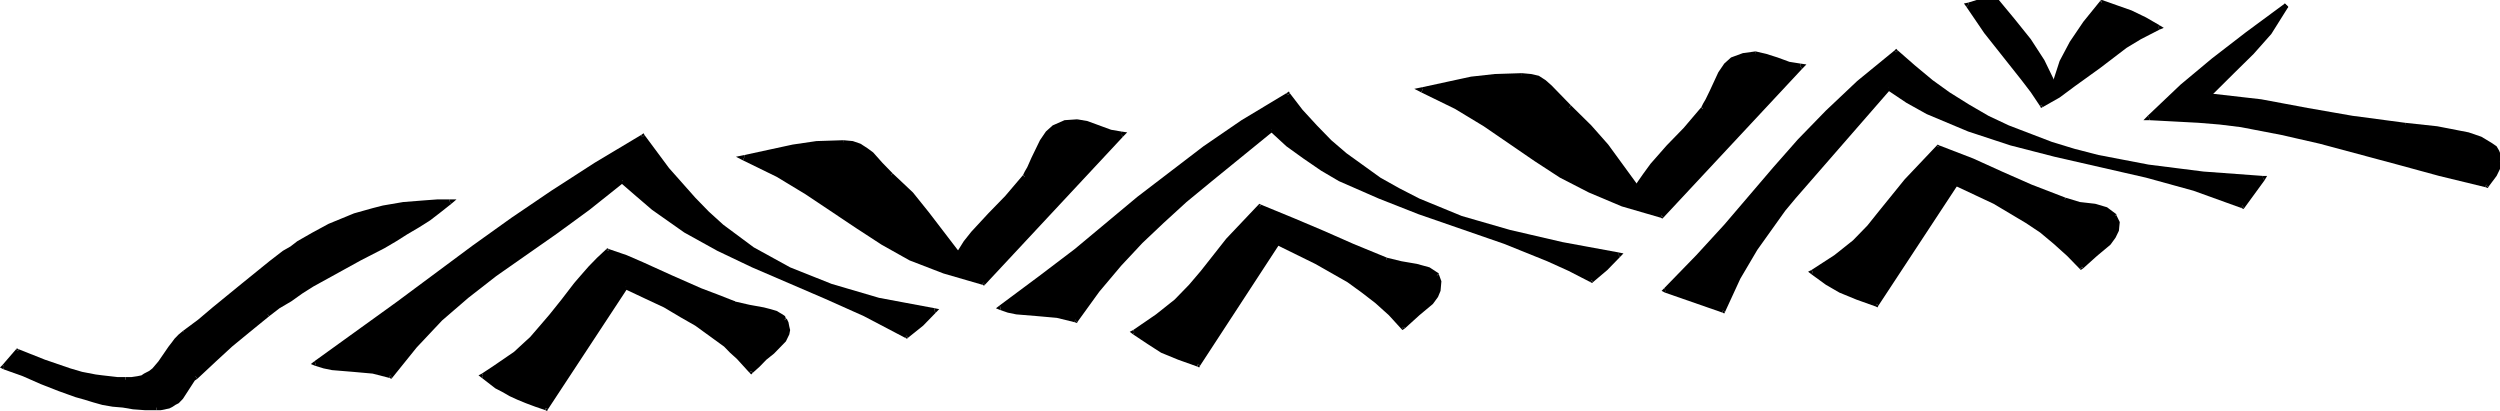 <svg xmlns="http://www.w3.org/2000/svg" fill-rule="evenodd" height="81.333" preserveAspectRatio="none" stroke-linecap="round" viewBox="0 0 2952 472" width="494.667"><style>.brush1{fill:#000}.pen1{stroke:none}</style><path class="pen1 brush1" d="m2549 31-11 6-11 5-9 5-9 6-16 11-14 11-30 22-18 12-10 6-10 5-11-16-11-14-22-27-22-26-10-15-11-16 30-9 23 26 10 12 9 11 8 12 8 13 7 13 8 14 4-14 5-12 5-12 6-11 7-11 9-11 9-11 10-13 18 6 9 3 8 3 8 3 8 4 8 4 8 5z"/><path class="pen1 brush1" fill-rule="nonzero" d="m2550 34-22 11-17 10-31 23-30 21-18 13-20 11-3-5 20-11 17-12 30-22 31-22 18-11 22-11z"/><path class="pen1 brush1" fill-rule="nonzero" d="m2409 122-11-16-11-14-22-27-22-27-21-30 4-4 21 30 22 27 22 27 11 14 11 16z"/><path class="pen1 brush1" fill-rule="nonzero" d="m2412 123-2 1-1-2 4-4h-4l3 5zM2324 3l1 6 30-9-1-6-30 9z"/><path class="pen1 brush1" fill-rule="nonzero" d="m2322 8-3-4 5-1 1 6 1-5-4 4zm34-13 23 27 19 23 16 24 14 28-5 3-14-28-16-24-19-23-22-25z"/><path class="pen1 brush1" fill-rule="nonzero" d="M2354-6h1l1 1-4 5h3l-1-6zm69 103 9-27 12-22 16-23 20-24 4 5-20 24-15 21-12 22-9 27z"/><path class="pen1 brush1" fill-rule="nonzero" d="m2423 100 3 6 2-6-5-3h5l-5 3zm59-100 35 12 17 8 16 9-3 5-16-9-15-7-35-12z"/><path class="pen1 brush1" fill-rule="nonzero" d="m2480 1 1-1h1l-1 6h3l-4-5zm70 28 5 3-5 2-3-5v5l3-5z"/><path class="pen1 brush1" d="m2672 205-36-3-34-3-16-2-17-2-16-2-16-2-15-2-15-3-29-6-29-7-27-8-13-5-13-4-25-10-12-6-12-5-12-6-11-7-12-6-11-7-10-8-11-7-21-17-10-8-10-9-23 18-21 17-19 17-18 17-17 17-15 16-15 16-15 16-28 33-30 33-15 17-17 18-19 19-20 19 18 6 15 6 35 11 9-19 9-18 10-18 10-16 11-16 11-15 12-15 12-14 25-29 27-30 29-31 30-35 12 8 12 7 11 7 12 6 12 6 12 5 12 5 13 5 24 8 13 4 13 3 25 7 26 6 53 12 55 13 28 7 14 3 14 5 29 9 29 10 12-16 6-7 5-8z"/><path class="pen1 brush1" fill-rule="nonzero" d="m2672 207-70-5-65-8-61-11-28-7-27-8-52-19-24-11-23-13-23-14-21-15-21-17-20-17 4-4 20 17 21 17 20 14 23 14 23 13 24 11 51 19 27 8 28 7 59 11 65 8 70 5z"/><path class="pen1 brush1" fill-rule="nonzero" d="m2241 63-44 35-37 34-33 33-29 31-58 67-33 35-38 38-4-5 38-38 33-35 58-66 29-32 33-33 37-34 44-35z"/><path class="pen1 brush1" fill-rule="nonzero" d="m2241 58-2-2-2 2 4 5-4-1 4-4zm-274 272 68 23-1 6-68-23z"/><path class="pen1 brush1" fill-rule="nonzero" d="m1965 331-3 3 4 2 1-6 2 6-4-5zm67 24 18-38 20-33 23-32 11-15 12-14 112-125 4 5-112 125-12 14-11 15-22 30-20 33-18 38z"/><path class="pen1 brush1" fill-rule="nonzero" d="m2034 359 2 1 1-2-5-3 3-2-1 6zm197-261 23 15 24 13 47 19 50 16 52 13 108 24 56 15 57 20-1 6-57-20-56-15-108-24-52-13-50-16-49-20-24-13-23-15z"/><path class="pen1 brush1" fill-rule="nonzero" d="m2228 98 1-1 2 1-3 5h4l-4-5zm418 136 24-32 4 5-24 32z"/><path class="pen1 brush1" fill-rule="nonzero" d="m2647 239 2 1 1-1-4-5 2-1-1 6zm27-32 3-5h-5v5l-2-5 4 5z"/><path class="pen1 brush1" d="m2289 169-11 10-10 10-9 9-8 10-15 18-14 18-15 17-8 8-9 9-10 8-12 9-12 8-15 9 9 6 8 6 8 5 8 4 9 4 10 4 11 4 12 4 94-139 24 11 22 10 20 11 18 11 17 11 17 13 7 7 8 7 15 15 8-7 9-7 8-7 8-7 6-7 2-4 1-4 1-3v-4l-1-4-2-4-2-2-3-2-5-4-7-2-8-1-18-3-9-2-8-3-21-8-19-7-35-15-34-15-19-7-21-8z"/><path class="pen1 brush1" fill-rule="nonzero" d="m2291 172-38 38-29 35-15 19-17 17-22 16-28 18-3-5 27-17 22-17 17-17 14-17 30-36 38-39z"/><path class="pen1 brush1" fill-rule="nonzero" d="m2142 310 17 12 16 9 18 7 23 8-1 6-23-8-20-8-16-9-17-12z"/><path class="pen1 brush1" fill-rule="nonzero" d="m2139 310-4 2 4 3 3-5v5l-3-5zm75 37 4 4 94-139-4-4-94 139z"/><path class="pen1 brush1" fill-rule="nonzero" d="m2215 352 2 1 1-2-4-4 2-1-1 6zm96-144 46 21 38 22 17 11 16 13 17 14 15 15-4 5-15-15-16-14-16-13-17-11-38-22-46-21z"/><path class="pen1 brush1" fill-rule="nonzero" d="m2308 208 1-1 2 1-3 5 4-1-4-4zm148 96 16-14 16-14 5-6 4-8 1-5-4-7 5-3 4 8-1 10-4 8-6 8-16 13-16 14z"/><path class="pen1 brush1" fill-rule="nonzero" d="m2456 309 1 1 3-2-4-4h4l-4 5zm39-59-10-7-13-4-18-2-17-5 2-5 17 5 18 2 14 4 11 8z"/><path class="pen1 brush1" fill-rule="nonzero" d="M2499 247v-1l-4 4h-1l5-3zm-63-15-40-15-35-15-34-15-40-15 3-5 40 15 34 15 35 15 40 15z"/><path class="pen1 brush1" fill-rule="nonzero" d="M2437 232h-1l3-5-2 5zm-147-65-2-1-1 1 4 5h-4l3-5z"/><path class="pen1 brush1" d="m2126 77-164 170-12-3-12-3-22-7-20-8-9-4-9-4-17-8-17-9-15-9-15-10-29-20-31-20-16-10-18-10-19-9-10-5-11-4 30-7 14-3 14-3 13-2 14-1 16-1h22l5 1 5 1 4 2 7 4 3 2 3 3 11 12 6 6 6 6 13 11 11 11 10 11 10 11 17 22 19 25 4-7 5-6 9-12 4-5 5-5 10-10 21-21 5-5 5-6 5-6 5-7 4-5 3-5 5-10 4-11 2-5 3-5 3-4 3-4 4-4 5-3 5-3 6-2 7-1h4l4-1 6 1 7 2 7 2 6 3 7 2 7 2 7 2 6 1z"/><path class="pen1 brush1" fill-rule="nonzero" d="m2128 79-4-5-164 171 4 5 164-171z"/><path class="pen1 brush1" fill-rule="nonzero" d="m1961 250-46-13-39-16-34-17-30-19-60-40-34-20-40-19 3-5 40 19 34 20 60 40 30 19 34 17 38 16 46 13z"/><path class="pen1 brush1" fill-rule="nonzero" d="m1964 250-1 1-2-1 2-5h-3l4 5zm-284-150 57-12 28-3 32-1v6l-32 1-27 3-57 12z"/><path class="pen1 brush1" fill-rule="nonzero" d="m1678 106-8-4 10-2 1 6v-5l-3 5zm119-22 11 1 9 2 8 5 7 6 11 11 12 12-4 5-12-12-11-11-6-6-6-4-9-2-11-1z"/><path class="pen1 brush1" fill-rule="nonzero" d="m1797 84-1 6h1v-6zm58 37 24 23 20 22 36 48-5 3-36-48-19-20-24-23zm-4 5 4-5-4 5z"/><path class="pen1 brush1" fill-rule="nonzero" d="m1930 214 10-14 9-12 19-21 20-20 21-24 4 5-21 24-20 20-19 21-9 11-9 13z"/><path class="pen1 brush1" fill-rule="nonzero" d="m1930 217 3 4 2-4-5-3h5l-5 3zm79-94 2-4 3-5 5-10 10-21 7-10 8-7 14-5 15-2v6l-14 2-12 4-7 7-6 8-10 21-5 10-3 5-3 5z"/><path class="pen1 brush1" fill-rule="nonzero" d="M2013 128v-1l-4-4 4 5zm60-69 13 3 13 4 14 5 13 2-1 6-13-2-14-5-13-4-13-3z"/><path class="pen1 brush1" fill-rule="nonzero" d="m2073 59-1 6h1v-6zm53 14 7 1-5 5-4-5 1 5 1-6z"/><path class="pen1 brush1" d="m1911 292-34-5-33-6-32-7-30-7-29-8-27-9-26-10-13-5-12-5-12-6-12-5-22-13-21-13-10-7-9-7-19-16-9-8-8-9-8-9-8-9-8-9-8-10-27 15-26 16-23 15-22 15-21 14-19 15-19 15-19 14-36 30-38 30-42 32-23 16-24 17 9 3 10 2 12 1 12 1 12 1 12 1 11 2 5 1 5 2 13-18 13-17 13-15 13-15 12-13 13-12 13-13 13-11 28-23 30-25 71-57 10 9 9 8 10 7 10 8 10 6 11 7 11 6 11 6 22 10 11 5 12 5 23 9 25 9 49 16 25 9 26 9 26 9 25 11 26 11 26 13 16-14 8-7 7-8z"/><path class="pen1 brush1" fill-rule="nonzero" d="m1910 295-67-12-62-14-57-16-51-20-24-12-22-12-41-29-18-14-17-17-17-19-15-19 4-4 15 19 17 18 17 17 18 15 40 28 22 12 24 12 50 20 57 16 62 14 67 12z"/><path class="pen1 brush1" fill-rule="nonzero" d="m1522 112-53 31-44 29-78 59-74 60-42 31-47 33-4-4 47-34 42-31 74-60 78-58 45-30 53-31z"/><path class="pen1 brush1" fill-rule="nonzero" d="m1523 107-1-2-3 2 3 5-3-1 4-4zm-341 243 9 3 10 2 24 2 24 2 21 5-1 6-21-5-23-2-25-2-10-2-9-3z"/><path class="pen1 brush1" fill-rule="nonzero" d="m1180 351-4 3 5 2 1-6 2 5-4-4zm88 14 26-35 26-30 25-26 26-23 27-24 30-24 72-57 3 5-72 57-30 24-27 24-25 23-25 26-26 30-26 35z"/><path class="pen1 brush1" fill-rule="nonzero" d="m1269 370 3 1v-1l-4-5 2-1-1 6zm234-224 19 17 20 14 21 14 21 12 45 19 47 18 101 34 51 20 27 12 26 13-3 5-26-13-25-11-51-20-101-34-47-18-47-20-21-12-21-14-20-14-19-17z"/><path class="pen1 brush1" fill-rule="nonzero" d="m1500 146 2-1 1 1-3 5h3l-3-5zm378 173 16-14 15-15 4 5-15 15-17 14z"/><path class="pen1 brush1" fill-rule="nonzero" d="m1878 324 2 1 1-1-3-5h3l-3 5zm35-29 4-4-5-1-2 5-1-5 4 5z"/><path class="pen1 brush1" d="m1488 237-11 10-10 10-9 10-8 9-15 18-14 18-15 17-8 9-9 8-10 9-12 8-12 9-14 9 8 6 8 5 8 5 8 5 9 4 10 4 11 4 12 4 94-140 24 11 22 11 20 10 18 11 17 12 17 12 7 7 8 7 15 16 8-7 9-8 8-7 8-7 6-7 2-3 1-4 1-4v-4l-1-3-2-4-2-3-3-2-5-3-7-2-8-2-18-3-8-2-9-2-21-8-19-8-35-14-34-15-19-8-21-8z"/><path class="pen1 brush1" fill-rule="nonzero" d="m1490 240-38 38-29 36-15 18-17 17-22 16-28 19-3-5 27-18 22-17 17-17 14-16 30-37 38-39z"/><path class="pen1 brush1" fill-rule="nonzero" d="m1341 379 17 11 16 10 18 7 23 8-1 6-23-8-20-8-16-10-17-11z"/><path class="pen1 brush1" fill-rule="nonzero" d="m1338 379-4 2 4 3 3-5v5l-3-5zm75 37 4 4 94-140-4-4-94 140z"/><path class="pen1 brush1" fill-rule="nonzero" d="m1414 421 2 1 1-2-4-4 2-1-1 6zm96-145 46 22 38 21 17 12 16 12 17 14 15 16-4 5-15-16-16-14-16-12-17-12-38-21-46-22z"/><path class="pen1 brush1" fill-rule="nonzero" d="m1507 276 1-1 2 1-3 5 4-1-4-4zm148 97 17-15 16-14 5-6 3-7 1-6-3-7 5-3 3 8-1 11-3 7-6 8-16 13-17 15z"/><path class="pen1 brush1" fill-rule="nonzero" d="m1655 378 1 1 3-2-4-4h4l-4 5zm40-60-10-6-14-4-18-3-17-4 2-5 17 4 18 3 15 4 11 7z"/><path class="pen1 brush1" fill-rule="nonzero" d="M1699 315v-1l-4 4h-1l5-3zm-64-14-40-16-35-15-34-14-40-16 3-5 40 16 34 14 35 15 40 16z"/><path class="pen1 brush1" fill-rule="nonzero" d="M1636 301h-1l3-5-2 5zm-147-66-2-1-1 1 4 5h-4l3-5z"/><path class="pen1 brush1" d="m1325 154-164 170-12-3-12-3-22-7-20-7-9-4-9-4-18-9-16-9-15-9-15-9-29-20-31-20-17-10-17-10-19-10-10-4-11-5 30-7 14-3 13-2 14-2 14-2h16l16-1 6 1h5l5 2 4 1 7 4 3 3 3 2 11 12 5 6 7 6 13 11 11 11 10 11 10 11 17 23 19 24 4-6 5-7 9-11 4-6 5-5 10-10 20-20 6-6 5-6 5-6 5-6 3-5 3-5 5-11 5-10 2-5 3-5 3-5 3-4 4-4 4-3 6-2 6-2 7-2h8l6 1 7 1 6 3 7 2 7 3 7 2 7 2h6z"/><path class="pen1 brush1" fill-rule="nonzero" d="m1326 157-4-5-163 170 4 5 163-170z"/><path class="pen1 brush1" fill-rule="nonzero" d="m1160 327-46-13-40-15-33-18-30-19-60-39-34-20-40-19 3-5 40 19 34 20 60 39 30 19 33 18 39 15 46 13z"/><path class="pen1 brush1" fill-rule="nonzero" d="m1163 327-1 1-2-1 2-5h-3l4 5zM879 178l57-12 28-4 32-1v6l-32 1-27 4-57 12z"/><path class="pen1 brush1" fill-rule="nonzero" d="m877 184-8-4 10-2 1 6v-5l-3 5zm119-23 11 1 9 3 8 5 7 5 11 12 12 12-4 5-12-12-11-12-6-5-6-4-9-3-11-1z"/><path class="pen1 brush1" fill-rule="nonzero" d="m996 161-1 6h1v-6zm58 38 24 22 19 23 37 47-5 3-37-47-18-21-24-22zm-4 5 4-5-4 5z"/><path class="pen1 brush1" fill-rule="nonzero" d="m1129 291 9-14 9-11 20-21 20-20 21-24 4 5-21 24-20 20-20 21-9 10-8 13z"/><path class="pen1 brush1" fill-rule="nonzero" d="m1129 294 3 4 2-4-5-3h5l-5 3zm79-93 2-4 3-5 5-11 10-20 7-10 8-7 14-6 15-1v6l-14 1-12 5-7 7-6 8-10 20-5 11-3 5-3 5z"/><path class="pen1 brush1" fill-rule="nonzero" d="M1212 206v-1l-4-4 4 5zm60-69 12 2 14 5 14 5 12 2-1 6-12-2-14-5-14-5-12-2z"/><path class="pen1 brush1" fill-rule="nonzero" d="m1272 137-1 6h1v-6zm52 14 7 1-5 5-4-5 1 5 1-6z"/><path class="pen1 brush1" d="m1103 356-34-5-16-4-16-3-15-4-14-4-27-8-13-4-13-5-12-5-11-5-22-11-20-12-10-6-10-7-9-6-9-7-17-15-16-16-8-8-7-8-15-18-15-18-8-10-7-10-14 8-14 8-27 16-26 16-25 16-24 16-23 15-23 16-23 16-90 65-47 34-24 17-25 17 9 3 10 2 12 1 12 1 12 1 12 1 11 2 5 1 4 2 14-18 8-9 7-8 15-16 15-14 16-14 16-13 16-13 17-12 35-24 37-25 19-13 19-14 20-15 20-16 9 8 10 9 18 15 19 13 19 12 19 11 20 10 20 10 20 9 42 18 44 18 23 10 24 10 24 12 26 13 16-14 7-7 8-8z"/><path class="pen1 brush1" fill-rule="nonzero" d="m1102 359-66-12-56-16-50-19-43-23-37-27-17-14-16-16-31-35-29-38 4-4 29 38 31 34 16 16 17 15 36 26 43 23 49 19 56 16 66 12z"/><path class="pen1 brush1" fill-rule="nonzero" d="m760 160-55 32-51 32-46 30-46 32-90 65-97 68-4-4 97-68 90-65 46-32 47-31 51-32 55-32z"/><path class="pen1 brush1" fill-rule="nonzero" d="m761 155-1-2-3 2 3 5-3-1 4-4zM373 414l10 3 10 2 24 2 24 2 20 5-1 6-20-5-23-2-25-2-10-2-10-3z"/><path class="pen1 brush1" fill-rule="nonzero" d="m371 415-4 3 5 2 1-6 2 5-4-4zm88 14 29-35 30-30 32-27 33-25 72-49 38-27 40-31 3 5-40 31-38 27-72 49-33 25-31 26-30 31-29 35z"/><path class="pen1 brush1" fill-rule="nonzero" d="m460 434 2 1 1-1-4-5 2-1-1 6zm277-229 18 16 18 15 38 26 39 21 39 18 86 36 48 21 49 25-3 5-49-25-46-20-86-36-41-19-39-21-38-26-18-15-19-16z"/><path class="pen1 brush1" fill-rule="nonzero" d="m733 205 2-2 2 2-4 5h3l-3-5zm336 178 17-14 15-15 4 5-15 15-18 14z"/><path class="pen1 brush1" fill-rule="nonzero" d="m1069 388 2 1 1-1-3-5h3l-3 5zm36-29 4-4-5-1-2 5-1-5 4 5z"/><path class="pen1 brush1" d="m718 288-11 10-10 10-9 10-8 9-15 18-14 18-15 17-8 9-9 8-10 9-12 8-12 9-15 8 8 7 9 5 8 5 8 4 9 5 10 4 11 4 12 3 94-139 24 11 22 11 20 10 18 11 17 12 16 12 8 7 8 7 15 16 8-8 8-7 9-7 7-7 6-7 3-4 1-3 1-4v-4l-1-4-3-4-1-2-3-2-6-3-7-3-7-1-18-3-9-2-8-2-21-8-19-8-35-15-34-15-19-7-21-8z"/><path class="pen1 brush1" fill-rule="nonzero" d="m720 290-11 11-10 9-9 10-8 9-15 18-14 18-15 17-8 9-9 8-11 9-11 8-13 9-14 9-3-5 14-9 12-8 12-8 10-9 9-8 8-9 15-17 14-17 15-19 8-9 9-10 10-10 11-10z"/><path class="pen1 brush1" fill-rule="nonzero" d="m572 429 8 6 8 6 8 4 8 5 9 4 10 4 10 4 12 4-1 5-12-4-11-4-10-4-9-4-9-5-8-4-8-6-8-6z"/><path class="pen1 brush1" fill-rule="nonzero" d="m569 429-4 2 4 3 3-5v5l-3-5zm73 38 5 3 94-139-4-3-95 139z"/><path class="pen1 brush1" fill-rule="nonzero" d="m644 471 2 1 1-2-5-3 3-1-1 5zm96-144 24 11 22 10 20 11 19 11 17 11 16 13 8 7 8 7 15 16-4 4-15-16-8-7-7-7-17-12-17-12-18-10-19-11-22-10-24-11z"/><path class="pen1 brush1" fill-rule="nonzero" d="m737 328 1-2 2 1-2 5 3-1-4-3zm148 96 8-8 9-7 8-7 7-7 6-7 2-3 1-3 1-3v-3l-1-3-2-4 5-3 2 4 1 5 1 4-1 5-2 4-2 4-7 7-7 7-9 7-8 8-8 7z"/><path class="pen1 brush1" fill-rule="nonzero" d="m885 428 2 2 2-2-4-4h4l-4 4zm39-59-1-2-3-2-5-3-6-2-8-1-18-3-8-2-9-3 1-5 9 2 9 2 17 3 8 2 7 2 7 4 3 2 1 3z"/><path class="pen1 brush1" fill-rule="nonzero" d="M929 366h-1l-4 3 5-3zm-63-15-22-7-19-8-34-15-34-15-19-7-21-8 2-5 21 7 19 8 34 15 35 15 19 7 21 8z"/><path class="pen1 brush1" fill-rule="nonzero" d="m866 351 2-5h-1l-1 5zm-147-65-2-1-1 1 4 4-3 1 2-5z"/><path class="pen1 brush1" d="M531 232h-28l-14 1-12 2-13 2-11 2-12 3-11 3-11 3-10 3-10 4-10 5-18 9-18 10-8 6-9 6-8 5-9 7-32 25-34 27-17 14-18 13-5 4-4 5-4 4-4 4-12 18-7 8-4 3-5 3-2 1-3 1-6 2-6 1h-17l-10-1-8-1-9-1-15-3-15-5-15-4-15-6-31-12-16 18 23 9 21 8 21 8 20 7 10 3 11 3 11 3 11 2 12 1 13 2 13 1h19l5-1 4-1 4-1 3-2 3-2 5-5 4-6 4-6 4-6 2-3 3-3 22-19 19-17 21-17 23-18 13-9 13-9 14-8 13-8 28-15 28-15 28-15 13-8 14-7 13-8 13-9 13-9 12-9z"/><path class="pen1 brush1" fill-rule="nonzero" d="M531 235h-28l-13 1-13 2-12 1-12 3-11 2-11 3-11 4-10 3-10 4-9 4-19 10-17 10-9 5-8 6-9 6-8 6-33 25-33 27-17 14-19 14-3-5 18-13 17-14 34-27 33-26 8-6 8-6 9-5 8-6 18-10 19-10 10-4 10-4 10-4 11-3 11-3 12-3 12-2 12-2 13-1 13-1 14-1h15z"/><path class="pen1 brush1" fill-rule="nonzero" d="m220 385-5 4-4 4-4 4-3 4-13 18-7 8-4 3-5 3-3 2-3 1-6 1-7 2h-8v-6h7l7-1 5-1 3-2 2-1 4-2 4-3 7-8 12-17 4-5 3-4 5-5 5-4z"/><path class="pen1 brush1" fill-rule="nonzero" d="m216 380 4 5h-1l-3-5zm-68 59h-10l-9-1-9-1-8-1-16-4-15-4-15-5-15-5-31-12 2-5 31 12 15 5 15 5 14 4 16 3 8 1 9 1 9 1h9zm0 0v-6 6z"/><path class="pen1 brush1" fill-rule="nonzero" d="m23 405-4-4-16 18 4 4 16-18z"/><path class="pen1 brush1" fill-rule="nonzero" d="m22 401-2-1-1 1 4 4-3 1 2-5zM6 418l23 9 21 9 20 7 21 7 10 3 11 3 10 3 11 2 12 2 13 1 13 1h14v6h-14l-14-1-12-2-12-1-12-2-11-3-10-3-11-3-20-7-21-8-21-9-23-8z"/><path class="pen1 brush1" fill-rule="nonzero" d="m3 419-3 3 4 2 2-6 1 5-4-4zm182 46h9l4-2 3-1 3-1 3-2 4-5 4-6 4-6 5-6 2-3 3-3 4 5-3 2-2 3-4 6-4 6-4 6-5 5-4 2-3 2-4 2-5 1-5 1h-5zm0 6v-6 6z"/><path class="pen1 brush1" fill-rule="nonzero" d="m229 430 22-19 19-17 21-17 23-18 4 4-24 19-20 16-19 17-22 20zm0 0 4 5-4-5z"/><path class="pen1 brush1" fill-rule="nonzero" d="m314 359 13-10 13-8 14-9 14-8 27-15 28-15 28-14 14-8 13-8 13-8 13-8 13-9 12-9 4 4-13 10-12 9-13 8-14 8-13 8-14 8-28 14-28 15-28 15-13 8-13 9-14 8-12 9zm0 0 4 4-4-4z"/><path class="pen1 brush1" fill-rule="nonzero" d="m533 234 6-5h-8v6l-2-5 4 4z"/><path class="pen1 brush1" d="m2701 6-47 33-20 15-19 15-19 15-9 8-10 8-19 17-20 18 15 1h15l28 2 26 2 25 3 24 4 24 5 45 10 45 12 47 13 49 12 27 7 28 6 5-7 5-6 2-3 2-4 1-3 1-4-1-6-2-5-3-4-2-2-3-2-5-3-7-4-7-2-8-3-17-4-10-1-9-2-38-4-17-2-16-2-29-4-54-9-54-9-30-5-33-3 15-15 14-13 12-11 11-11 6-6 5-5 10-12 5-7 5-7 11-16z"/><path class="pen1 brush1" fill-rule="nonzero" d="m2702 8-46 34-40 30-37 30-39 36-4-5 39-36 37-30 40-30 46-33z"/><path class="pen1 brush1" fill-rule="nonzero" d="m2538 132 58 3 26 2 25 3 48 9 45 10 92 24 49 13 55 13-1 6-55-13-49-13-92-24-45-10-48-9-25-3-25-2-58-3z"/><path class="pen1 brush1" fill-rule="nonzero" d="m2536 133-5 5h7v-6l2 6-4-5zm398 77 10-13 3-6 1-7 5 2-1 8-4 8-10 13z"/><path class="pen1 brush1" fill-rule="nonzero" d="m2935 215 3 1v-1l-4-5 2-1-1 6zm13-30v-5l-2-4-2-3-5-4-12-7-14-5-35-7-38-4v-5l38 4 37 7 15 5 12 7 6 4 3 5 2 5v7z"/><path class="pen1 brush1" fill-rule="nonzero" d="M2953 186v-1h-5v-1l5 2zm-113-40-62-8-55-9-53-10-63-7v-5l63 7 55 10 53 9 62 8zm0 0v-5 5z"/><path class="pen1 brush1" fill-rule="nonzero" d="m2605 107 29-28 23-22 21-23 20-30 4 4-20 31-21 23-23 22-29 28z"/><path class="pen1 brush1" fill-rule="nonzero" d="m2607 112-6-1 4-4 4 5-2-5v5zm95-104-4-4 4 4-4-4 4 4z"/></svg>
